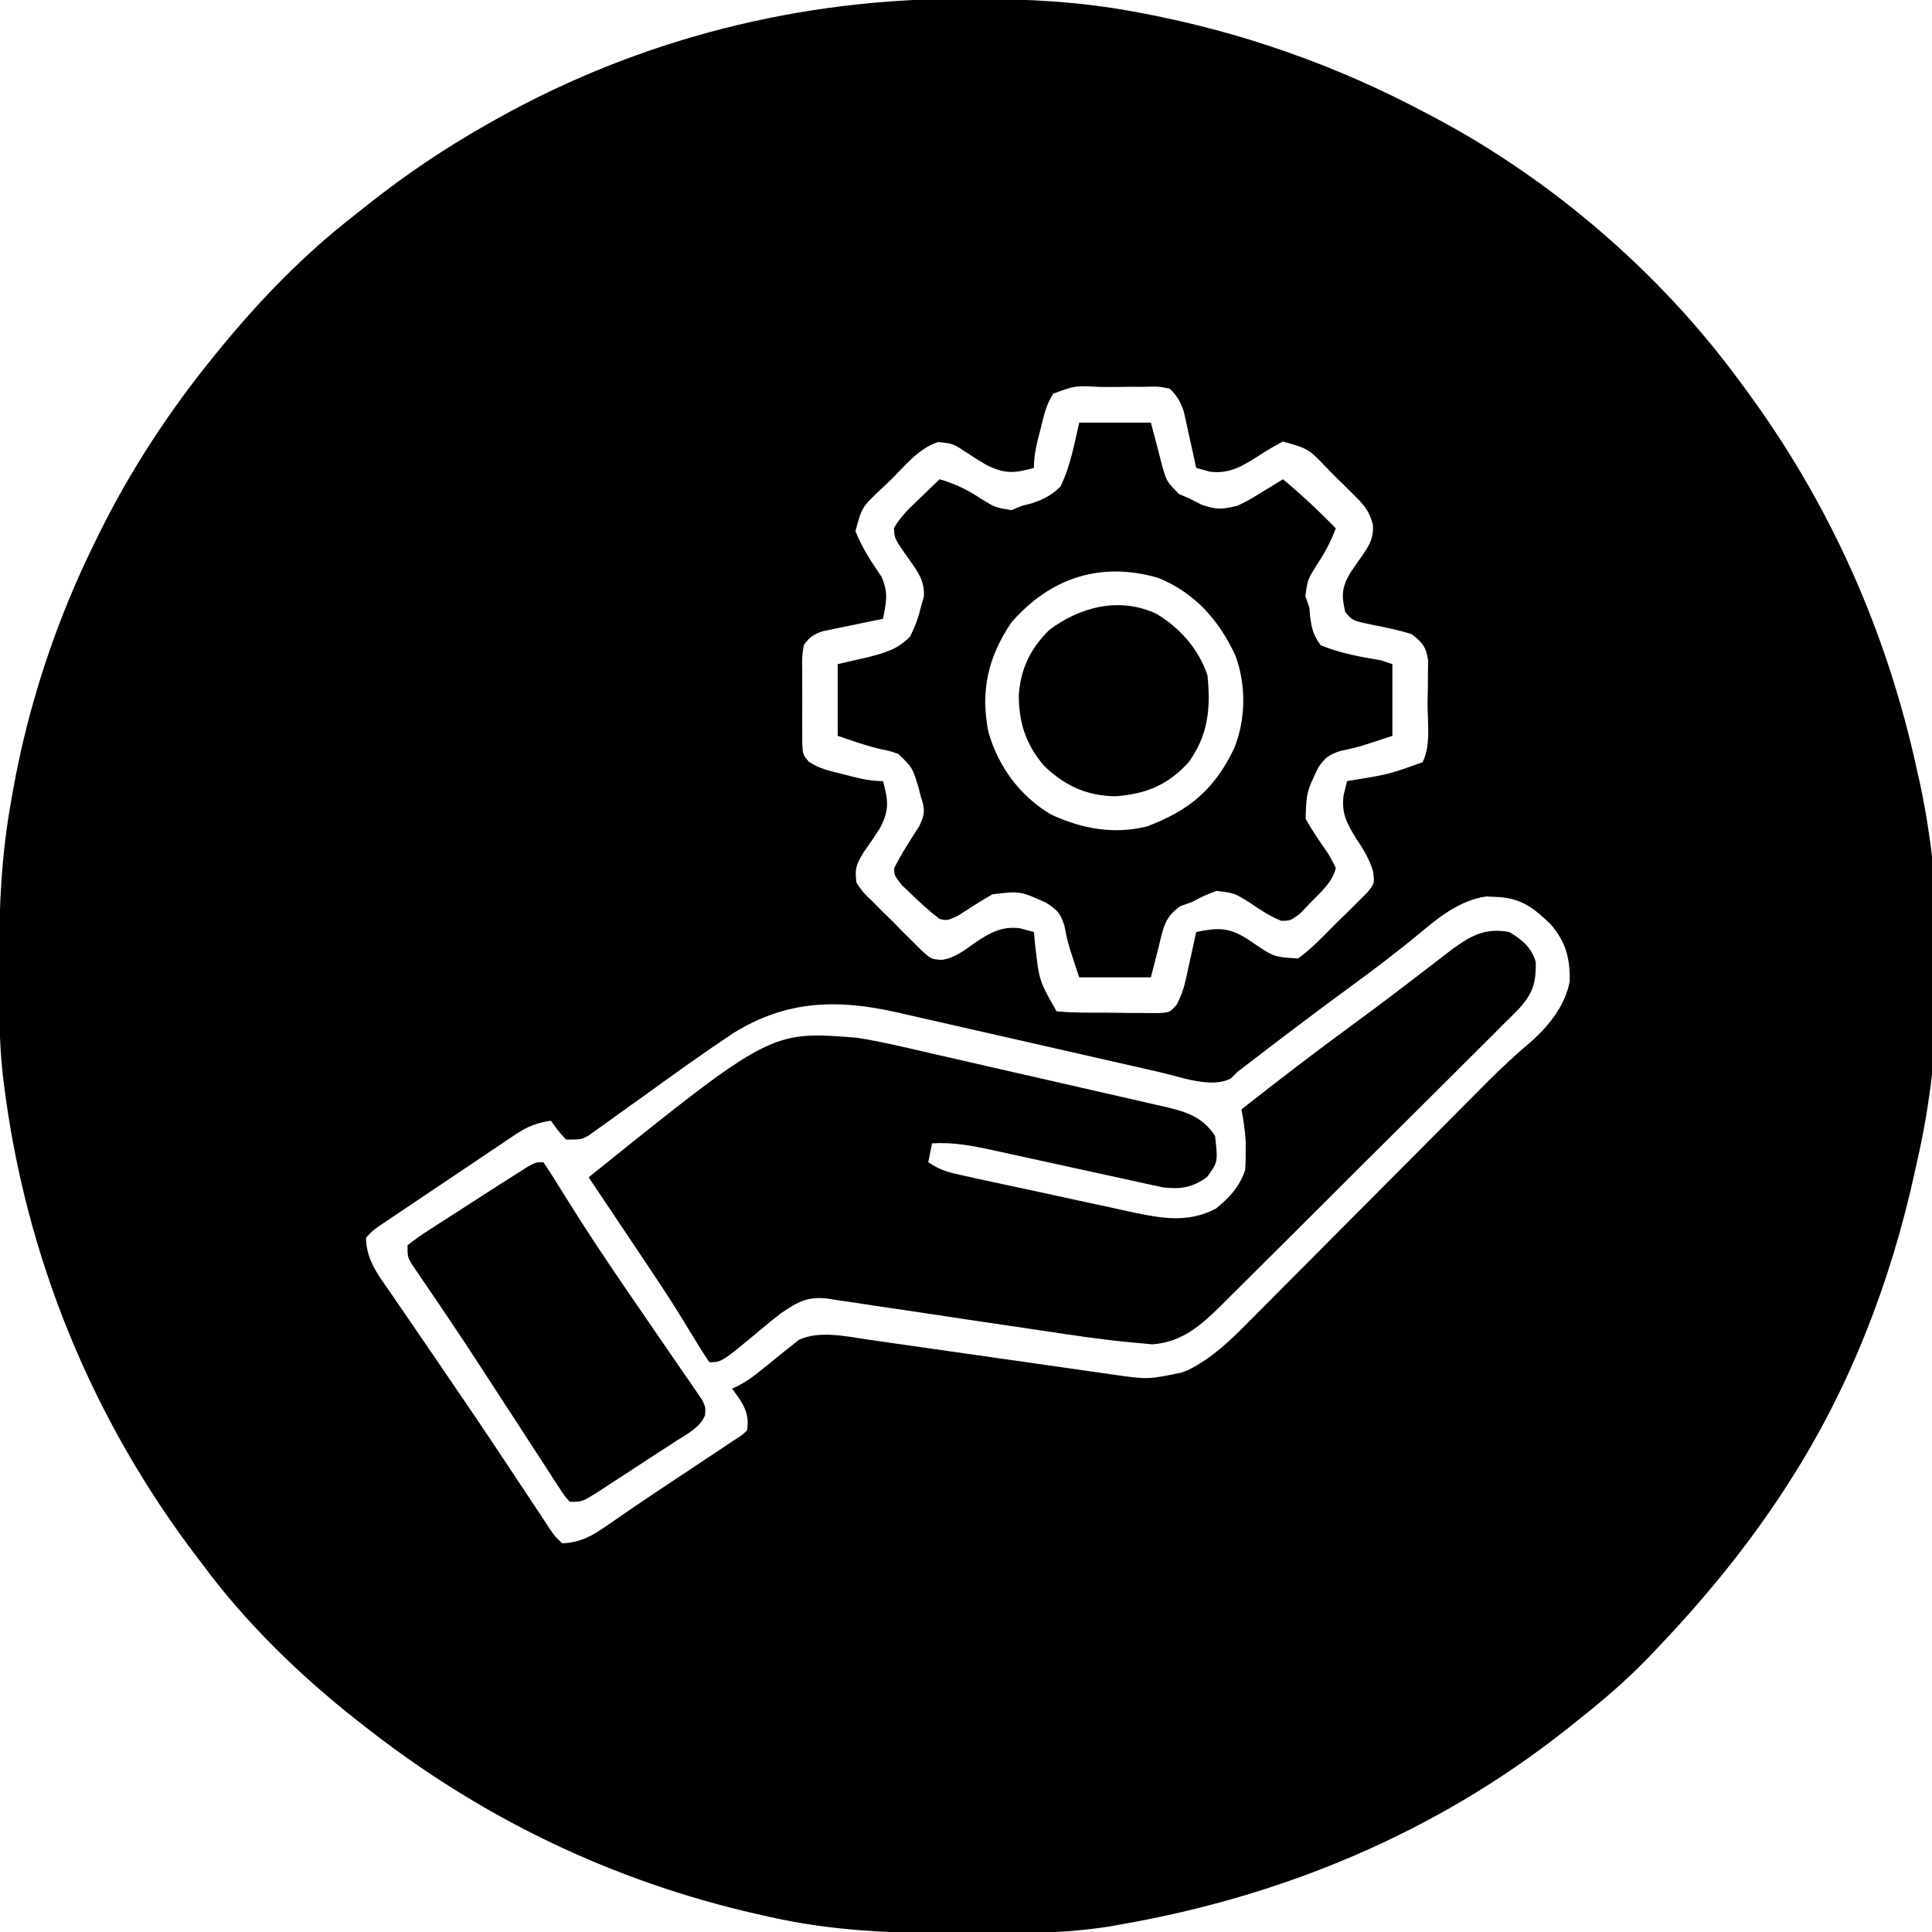 <svg height="512" width="512" xmlns="http://www.w3.org/2000/svg" version="1.1">
<path transform="translate(256.125,-0.312)" fill="#000000" d="M0 0 C1.271 0.003 1.271 0.003 2.568 0.006 C16.514 0.056 30.133 0.774 43.875 3.312 C44.837 3.489 45.8 3.666 46.792 3.849 C73.132 8.85 98.218 17.697 121.875 30.312 C122.524 30.654 123.173 30.995 123.841 31.346 C155.115 47.88 183.974 72.751 204.875 101.312 C205.52 102.182 205.52 102.182 206.178 103.07 C228.674 133.464 243.833 167.374 251.875 204.312 C252.099 205.3 252.324 206.288 252.555 207.305 C259.452 238.932 259.201 276.801 251.875 308.312 C251.655 309.316 251.436 310.319 251.209 311.353 C244.803 340.392 234.013 368.251 217.875 393.312 C217.448 393.977 217.02 394.641 216.58 395.325 C206.74 410.428 195.311 424.282 182.875 437.312 C182.044 438.185 181.212 439.058 180.355 439.957 C174.557 445.902 168.402 451.186 161.875 456.312 C160.889 457.104 159.903 457.895 158.887 458.711 C124.355 485.975 84.078 502.772 40.875 510.312 C39.292 510.595 39.292 510.595 37.677 510.883 C25.541 512.786 13.382 512.711 1.125 512.688 C-0.578 512.686 -0.578 512.686 -2.316 512.685 C-19.246 512.642 -35.556 512.099 -52.125 508.312 C-53.236 508.066 -54.347 507.819 -55.491 507.565 C-94.093 498.795 -129.107 481.848 -160.125 457.312 C-160.662 456.892 -161.199 456.472 -161.753 456.04 C-176.581 444.352 -190.878 430.495 -202.125 415.312 C-202.583 414.714 -203.042 414.116 -203.514 413.5 C-231.72 376.643 -249.415 333.353 -255.125 287.312 C-255.221 286.545 -255.316 285.778 -255.415 284.988 C-256.412 275.728 -256.369 266.428 -256.375 257.125 C-256.376 256.236 -256.376 255.348 -256.377 254.432 C-256.36 240.194 -255.698 226.347 -253.125 212.312 C-252.964 211.394 -252.803 210.476 -252.637 209.529 C-248.579 186.968 -241.261 164.873 -231.125 144.312 C-230.567 143.17 -230.567 143.17 -229.998 142.004 C-221.56 124.897 -211.179 109.089 -199.125 94.312 C-198.672 93.756 -198.219 93.2 -197.752 92.627 C-187.062 79.617 -175.463 67.627 -162.125 57.312 C-160.849 56.296 -159.573 55.279 -158.297 54.262 C-148.377 46.426 -138.123 39.542 -127.125 33.312 C-126.31 32.851 -125.496 32.39 -124.657 31.914 C-86.4 10.513 -43.754 -0.197 0 0 Z M23.04 104.623 C21.123 107.403 20.479 110.577 19.688 113.812 C19.51 114.489 19.333 115.166 19.15 115.863 C18.411 118.758 17.875 121.313 17.875 124.312 C12.733 125.731 10.211 125.973 5.336 123.562 C3.465 122.464 1.643 121.324 -0.163 120.121 C-3.574 117.868 -3.574 117.868 -7.535 117.457 C-12.723 119.171 -16.207 123.656 -20 127.438 C-20.892 128.281 -21.784 129.124 -22.703 129.992 C-27.701 134.702 -27.701 134.702 -29.422 141.059 C-27.644 145.52 -25.217 149.198 -22.523 153.152 C-20.64 157.408 -21.238 159.797 -22.125 164.312 C-23.39 164.566 -24.654 164.82 -25.957 165.082 C-27.617 165.429 -29.277 165.777 -30.938 166.125 C-31.771 166.291 -32.604 166.456 -33.463 166.627 C-34.265 166.798 -35.068 166.969 -35.895 167.145 C-37.002 167.372 -37.002 167.372 -38.132 167.605 C-40.605 168.483 -41.631 169.137 -43.125 171.312 C-43.589 174.362 -43.589 174.362 -43.523 177.844 C-43.527 179.129 -43.531 180.414 -43.535 181.738 C-43.529 182.407 -43.523 183.075 -43.516 183.764 C-43.5 185.806 -43.516 187.845 -43.535 189.887 C-43.531 191.172 -43.527 192.457 -43.523 193.781 C-43.52 194.961 -43.517 196.142 -43.513 197.357 C-43.364 200.28 -43.364 200.28 -41.817 202.148 C-39.035 204.063 -35.861 204.708 -32.625 205.5 C-31.61 205.766 -31.61 205.766 -30.574 206.037 C-27.679 206.777 -25.124 207.312 -22.125 207.312 C-20.757 212.358 -20.391 214.893 -22.84 219.629 C-24.268 221.913 -25.787 224.091 -27.34 226.297 C-29.269 229.555 -29.65 230.64 -29.125 234.312 C-27.377 236.83 -27.377 236.83 -24.926 239.176 C-24.046 240.062 -23.166 240.948 -22.26 241.861 C-21.328 242.773 -20.397 243.685 -19.438 244.625 C-18.525 245.556 -17.613 246.488 -16.674 247.447 C-15.788 248.327 -14.901 249.207 -13.988 250.113 C-12.771 251.322 -12.771 251.322 -11.529 252.556 C-9.261 254.502 -9.261 254.502 -6.51 254.687 C-2.986 254.134 -0.771 252.289 2.125 250.25 C6.131 247.567 9.22 245.691 14.188 246.312 C15.404 246.643 16.621 246.972 17.875 247.312 C17.978 248.406 18.081 249.499 18.188 250.625 C19.272 260.253 19.272 260.253 23.875 268.312 C28.132 268.734 32.403 268.684 36.678 268.683 C38.801 268.687 40.922 268.724 43.045 268.762 C44.393 268.768 45.742 268.772 47.09 268.773 C48.318 268.782 49.547 268.79 50.812 268.798 C53.923 268.603 53.923 268.603 55.726 266.541 C56.835 264.39 57.525 262.561 58.043 260.203 C58.214 259.449 58.385 258.695 58.561 257.918 C58.726 257.141 58.892 256.363 59.062 255.562 C59.24 254.77 59.417 253.977 59.6 253.16 C60.034 251.213 60.456 249.263 60.875 247.312 C66.485 246.134 69.433 246.023 74.311 249.068 C74.889 249.458 75.467 249.848 76.062 250.25 C81.503 253.926 81.503 253.926 87.875 254.312 C91.722 251.544 94.922 248.053 98.25 244.688 C99.19 243.784 100.129 242.88 101.098 241.949 C101.981 241.066 102.864 240.183 103.773 239.273 C104.585 238.467 105.396 237.66 106.232 236.83 C108.183 234.376 108.183 234.376 107.735 231.183 C106.728 227.823 105.204 225.408 103.25 222.5 C100.759 218.437 99.355 215.854 99.938 211.062 C100.247 209.825 100.556 208.588 100.875 207.312 C101.565 207.203 102.254 207.093 102.965 206.98 C112.144 205.443 112.144 205.443 120.875 202.312 C123.159 197.745 122.15 191.452 122.188 186.438 C122.217 185.145 122.246 183.852 122.275 182.52 C122.284 181.278 122.292 180.037 122.301 178.758 C122.315 177.618 122.33 176.479 122.345 175.305 C121.77 171.641 120.805 170.521 117.875 168.312 C114.431 167.298 111.061 166.563 107.543 165.891 C102.238 164.753 102.238 164.753 100.383 162.5 C99.379 158.175 99.39 156.16 101.66 152.191 C102.788 150.514 103.946 148.863 105.119 147.217 C106.979 144.436 107.899 142.772 107.719 139.39 C106.75 135.858 105.589 134.395 103.016 131.824 C102.229 131.036 101.443 130.248 100.633 129.436 C99.805 128.632 98.978 127.828 98.125 127 C97.313 126.177 96.501 125.354 95.664 124.506 C90.646 119.232 90.646 119.232 83.875 117.312 C81.48 118.562 79.357 119.825 77.125 121.312 C72.93 123.938 69.6 125.96 64.5 125.312 C63.304 124.983 62.108 124.653 60.875 124.312 C60.621 123.132 60.367 121.951 60.105 120.734 C59.758 119.177 59.411 117.62 59.062 116.062 C58.897 115.285 58.731 114.508 58.561 113.707 C58.39 112.953 58.219 112.199 58.043 111.422 C57.891 110.731 57.739 110.039 57.583 109.327 C56.677 106.748 55.854 105.226 53.875 103.312 C50.832 102.71 50.832 102.71 47.344 102.816 C46.059 102.816 44.773 102.815 43.449 102.814 C42.446 102.83 42.446 102.83 41.423 102.846 C39.382 102.875 37.343 102.867 35.301 102.854 C28.841 102.483 28.841 102.483 23.04 104.623 Z M120.062 247.688 C114.414 252.325 108.655 256.756 102.75 261.062 C93.047 268.148 83.491 275.418 73.955 282.725 C73.269 283.249 72.582 283.773 71.875 284.312 C71.291 284.896 70.707 285.48 70.105 286.081 C65.063 288.865 56.787 285.727 51.335 284.471 C50.117 284.195 50.117 284.195 48.873 283.914 C46.213 283.311 43.554 282.702 40.895 282.094 C39.035 281.671 37.175 281.249 35.315 280.827 C30.435 279.72 25.556 278.608 20.678 277.494 C14.747 276.142 8.816 274.794 2.884 273.447 C-1.73 272.398 -6.344 271.349 -10.957 270.297 C-11.805 270.104 -12.653 269.911 -13.527 269.711 C-15.105 269.352 -16.683 268.992 -18.261 268.632 C-34.12 265.022 -47.646 265.327 -61.824 274.117 C-69.609 279.295 -77.193 284.756 -84.776 290.224 C-87.491 292.178 -90.214 294.121 -92.938 296.062 C-94.219 296.994 -94.219 296.994 -95.525 297.944 C-96.328 298.514 -97.13 299.084 -97.957 299.672 C-98.666 300.182 -99.375 300.692 -100.105 301.218 C-102.125 302.312 -102.125 302.312 -106.125 302.312 C-108.375 299.812 -108.375 299.812 -110.125 297.312 C-113.871 297.875 -116.378 298.859 -119.516 300.965 C-120.35 301.519 -121.184 302.073 -122.044 302.644 C-122.93 303.245 -123.817 303.846 -124.73 304.465 C-125.651 305.08 -126.571 305.696 -127.52 306.329 C-129.461 307.63 -131.4 308.933 -133.337 310.241 C-136.307 312.246 -139.285 314.24 -142.264 316.232 C-144.149 317.497 -146.034 318.762 -147.918 320.027 C-148.811 320.626 -149.703 321.225 -150.623 321.843 C-151.448 322.4 -152.272 322.957 -153.122 323.531 C-153.848 324.021 -154.575 324.511 -155.324 325.016 C-157.246 326.326 -157.246 326.326 -159.125 328.312 C-159.087 334.343 -155.692 338.492 -152.387 343.25 C-151.798 344.116 -151.209 344.982 -150.602 345.874 C-148.682 348.693 -146.747 351.503 -144.812 354.312 C-143.491 356.248 -142.17 358.184 -140.85 360.121 C-138.858 363.045 -136.864 365.969 -134.867 368.89 C-128.548 378.134 -122.343 387.452 -116.169 396.794 C-115.007 398.553 -113.841 400.31 -112.676 402.066 C-112.033 403.039 -111.39 404.012 -110.728 405.014 C-109.186 407.369 -109.186 407.369 -107.125 409.312 C-102.065 409.074 -99.029 407.235 -94.938 404.375 C-93.64 403.481 -92.342 402.588 -91.043 401.695 C-89.92 400.918 -89.92 400.918 -88.775 400.126 C-85.594 397.949 -82.387 395.812 -79.176 393.68 C-78.567 393.275 -77.959 392.871 -77.331 392.455 C-76.092 391.632 -74.852 390.809 -73.612 389.986 C-70.607 387.992 -67.603 385.995 -64.602 383.996 C-63.571 383.311 -62.541 382.626 -61.479 381.92 C-59.266 380.516 -59.266 380.516 -58.125 379.312 C-57.442 374.53 -59.327 372.072 -62.125 368.312 C-61.539 368.041 -60.954 367.769 -60.351 367.489 C-58.16 366.331 -56.426 365.063 -54.516 363.492 C-53.843 362.957 -53.17 362.422 -52.477 361.871 C-51.081 360.753 -49.696 359.623 -48.32 358.48 C-47.642 357.948 -46.964 357.416 -46.266 356.867 C-45.663 356.377 -45.06 355.887 -44.438 355.382 C-38.983 352.86 -31.865 354.471 -26.092 355.322 C-25.333 355.43 -24.574 355.537 -23.792 355.647 C-22.159 355.879 -20.526 356.113 -18.893 356.35 C-16.304 356.725 -13.713 357.092 -11.122 357.459 C-4.69 358.369 1.74 359.291 8.171 360.213 C13.615 360.993 19.059 361.769 24.505 362.538 C27.047 362.9 29.588 363.267 32.129 363.635 C33.7 363.858 35.271 364.081 36.842 364.303 C37.888 364.457 37.888 364.457 38.955 364.614 C48.101 365.895 48.101 365.895 57 364.062 C57.601 363.83 58.201 363.598 58.82 363.359 C65.056 360.182 69.621 355.84 74.498 350.901 C75.237 350.161 75.976 349.42 76.737 348.658 C79.171 346.218 81.597 343.771 84.023 341.324 C85.722 339.62 87.42 337.916 89.119 336.213 C93.589 331.73 98.053 327.242 102.515 322.752 C109.648 315.575 116.788 308.405 123.932 301.239 C126.418 298.743 128.9 296.243 131.383 293.743 C132.92 292.199 134.457 290.656 135.994 289.112 C136.675 288.424 137.357 287.735 138.06 287.026 C141.923 283.154 145.888 279.489 150.072 275.966 C154.686 271.733 158.729 266.553 159.875 260.312 C159.952 254.243 158.87 250.043 154.875 245.312 C150.231 240.806 146.853 238.199 140.188 238 C139.379 237.963 138.571 237.925 137.738 237.887 C130.75 238.926 125.329 243.248 120.062 247.688 Z"></path>
<path transform="translate(400,247)" fill="#000000" d="M0 0 C3.4 2.07 5.918 4.105 7 8 C7.075 13.478 6.232 16.216 2.555 20.314 C1.002 21.899 -0.57 23.464 -2.156 25.015 C-3.44 26.309 -3.44 26.309 -4.749 27.629 C-7.09 29.983 -9.445 32.321 -11.81 34.651 C-14.288 37.1 -16.747 39.568 -19.21 42.033 C-23.348 46.17 -27.5 50.294 -31.661 54.409 C-36.46 59.155 -41.239 63.92 -46.007 68.696 C-50.607 73.303 -55.219 77.898 -59.836 82.488 C-61.795 84.435 -63.75 86.386 -65.702 88.339 C-68.436 91.072 -71.186 93.788 -73.938 96.503 C-74.74 97.308 -75.542 98.113 -76.368 98.943 C-81.855 104.317 -86.74 108.689 -94.627 109.265 C-95.852 109.149 -97.076 109.034 -98.338 108.915 C-99.362 108.825 -99.362 108.825 -100.407 108.732 C-108.007 108.009 -115.564 106.89 -123.108 105.735 C-125.668 105.345 -128.23 104.966 -130.792 104.591 C-138.064 103.526 -145.334 102.454 -152.598 101.343 C-157.075 100.659 -161.554 100 -166.036 99.356 C-167.732 99.107 -169.426 98.85 -171.118 98.584 C-173.479 98.213 -175.842 97.873 -178.207 97.54 C-178.896 97.424 -179.584 97.308 -180.293 97.189 C-185.895 96.453 -188.505 97.941 -193 101 C-194.889 102.456 -196.745 103.955 -198.562 105.5 C-208.757 114 -208.757 114 -212 114 C-213.555 111.727 -214.988 109.455 -216.398 107.094 C-217.301 105.616 -218.206 104.139 -219.112 102.664 C-219.585 101.894 -220.058 101.124 -220.546 100.331 C-222.887 96.578 -225.332 92.896 -227.789 89.219 C-228.269 88.5 -228.749 87.781 -229.243 87.041 C-230.702 84.859 -232.163 82.68 -233.625 80.5 C-234.64 78.983 -235.654 77.466 -236.668 75.949 C-239.109 72.298 -241.554 68.648 -244 65 C-195.75 26.196 -195.75 26.196 -173 28 C-166.183 29.062 -159.47 30.711 -152.754 32.27 C-150.81 32.712 -148.866 33.153 -146.922 33.593 C-142.87 34.514 -138.82 35.444 -134.772 36.38 C-129.588 37.579 -124.4 38.758 -119.21 39.931 C-115.205 40.837 -111.202 41.753 -107.199 42.672 C-105.286 43.11 -103.373 43.546 -101.459 43.979 C-98.789 44.585 -96.122 45.203 -93.455 45.823 C-92.669 46 -91.883 46.176 -91.073 46.358 C-85.47 47.681 -81.326 49.012 -78 54 C-77.219 60.92 -77.219 60.92 -80.125 64.938 C-83.989 67.709 -87.126 68.221 -91.838 67.665 C-93.306 67.342 -93.306 67.342 -94.802 67.012 C-96.48 66.651 -96.48 66.651 -98.191 66.284 C-99.982 65.882 -99.982 65.882 -101.809 65.473 C-103.669 65.071 -103.669 65.071 -105.566 64.661 C-108.855 63.95 -112.141 63.231 -115.427 62.506 C-120.049 61.487 -124.672 60.475 -129.298 59.474 C-131.757 58.942 -134.214 58.403 -136.67 57.855 C-142.22 56.65 -147.316 55.649 -153 56 C-153.33 57.65 -153.66 59.3 -154 61 C-150.874 63.084 -148.837 63.642 -145.203 64.436 C-144.011 64.7 -142.819 64.963 -141.591 65.234 C-140.287 65.515 -138.983 65.795 -137.68 66.074 C-136.338 66.365 -134.996 66.656 -133.654 66.947 C-130.839 67.556 -128.023 68.16 -125.206 68.76 C-121.616 69.526 -118.029 70.311 -114.444 71.101 C-111.671 71.708 -108.896 72.303 -106.12 72.894 C-104.159 73.315 -102.201 73.749 -100.243 74.183 C-92.23 75.863 -85.224 77.232 -77.688 73.25 C-74.048 70.203 -71.511 67.534 -70 63 C-69.906 61.398 -69.87 59.792 -69.875 58.188 C-69.872 57.356 -69.87 56.525 -69.867 55.668 C-70.014 52.72 -70.466 49.901 -71 47 C-61.231 39.313 -51.389 31.752 -41.352 24.418 C-34.133 19.131 -27.024 13.707 -19.94 8.241 C-18.69 7.28 -18.69 7.28 -17.414 6.301 C-16.315 5.453 -16.315 5.453 -15.194 4.587 C-10.05 0.866 -6.374 -1.174 0 0 Z"></path>
<path transform="translate(286,112)" fill="#000000" d="M0 0 C6.27 0 12.54 0 19 0 C21.188 8.312 21.188 8.312 21.841 10.919 C23.13 15.557 23.13 15.557 26.461 18.934 C27.718 19.461 27.718 19.461 29 20 C30.134 20.578 31.269 21.155 32.438 21.75 C36.444 23.156 37.945 23.022 42 22 C45.25 20.404 45.25 20.404 48.375 18.438 C49.435 17.797 50.494 17.156 51.586 16.496 C52.383 16.002 53.179 15.509 54 15 C58.919 19.116 63.526 23.404 68 28 C66.66 31.668 64.971 34.692 62.812 37.938 C60.497 41.7 60.497 41.7 59.938 46 C60.288 46.99 60.639 47.98 61 49 C61.064 49.807 61.129 50.614 61.195 51.445 C61.632 54.631 62.075 56.396 64 59 C69.229 61.142 74.447 62.065 80 63 C80.99 63.33 81.98 63.66 83 64 C83 70.27 83 76.54 83 83 C74 86 74 86 69.25 87 C66.166 88.004 65.176 88.741 63.324 91.461 C60.231 97.958 60.231 97.958 60 105 C61.648 107.889 63.417 110.561 65.332 113.271 C66.445 114.941 66.445 114.941 68 118 C67.154 121.834 63.856 124.548 61.188 127.312 C59.909 128.668 59.909 128.668 58.605 130.051 C56 132 56 132 53.535 132.027 C50.47 130.785 47.98 129.113 45.25 127.25 C41.117 124.663 41.117 124.663 36.43 124.102 C34.106 124.881 32.137 125.802 30 127 C28.476 127.539 28.476 127.539 26.922 128.09 C22.706 130.846 22.259 133.962 21.125 138.688 C20.424 141.431 19.723 144.174 19 147 C12.73 147 6.46 147 0 147 C-3 138 -3 138 -3.938 133.25 C-4.983 130.03 -5.779 129.141 -8.684 127.289 C-15.654 124.12 -15.654 124.12 -23 125 C-26.133 126.791 -29.134 128.734 -32.16 130.699 C-35 132 -35 132 -37.039 131.512 C-39.625 129.518 -41.974 127.406 -44.312 125.125 C-45.216 124.261 -46.12 123.398 -47.051 122.508 C-49 120 -49 120 -49.02 118.051 C-47.097 114.184 -44.723 110.606 -42.398 106.973 C-40.797 103.568 -40.847 102.499 -42 99 C-42.217 98.152 -42.433 97.304 -42.656 96.43 C-44.242 91.35 -44.242 91.35 -47.949 87.793 C-50.146 87.036 -50.146 87.036 -52.293 86.598 C-56.279 85.718 -60.127 84.291 -64 83 C-64 76.73 -64 70.46 -64 64 C-59.947 63.072 -59.947 63.072 -55.812 62.125 C-51.416 60.955 -47.961 60.022 -44.793 56.652 C-43.507 54.076 -42.641 51.805 -42 49 C-41.722 48.042 -41.443 47.084 -41.156 46.098 C-40.947 41.946 -42.68 39.62 -45 36.375 C-48.964 30.753 -48.964 30.753 -49.098 27.961 C-47.389 24.909 -44.947 22.638 -42.438 20.25 C-41.657 19.49 -41.657 19.49 -40.861 18.715 C-39.581 17.47 -38.291 16.234 -37 15 C-32.844 16.238 -29.587 17.768 -26 20.188 C-22.261 22.48 -22.261 22.48 -18 23.188 C-17.01 22.796 -16.02 22.404 -15 22 C-14.205 21.8 -13.409 21.6 -12.59 21.395 C-9.368 20.308 -7.495 19.346 -5 17 C-2.35 11.629 -1.332 5.816 0 0 Z M-18 53 C-24.209 62.244 -26.198 71.099 -24.062 82 C-21.43 91.173 -15.722 98.96 -7.477 103.848 C0.683 107.644 9.192 109.202 18 107 C29.197 102.794 35.949 97.068 41.055 86.332 C44.183 78.615 44.289 69.487 41.375 61.688 C37.05 52.356 30.571 44.993 20.875 41.125 C5.562 36.708 -7.759 41.19 -18 53 Z"></path>
<path transform="translate(144,308)" fill="#000000" d="M0 0 C1.855 2.736 3.593 5.492 5.312 8.312 C10.477 16.652 15.872 24.802 21.414 32.895 C22.069 33.854 22.724 34.813 23.399 35.801 C26.084 39.73 28.769 43.659 31.478 47.572 C33.412 50.366 35.33 53.17 37.246 55.977 C37.841 56.827 38.436 57.677 39.05 58.553 C39.586 59.343 40.121 60.134 40.674 60.948 C41.149 61.636 41.624 62.325 42.114 63.035 C43 65 43 65 42.833 67.104 C41.353 70.472 38.009 72.063 35.008 73.984 C34.306 74.445 33.604 74.905 32.881 75.38 C31.397 76.35 29.909 77.315 28.417 78.274 C26.132 79.745 23.86 81.236 21.59 82.73 C20.147 83.67 18.703 84.609 17.258 85.547 C16.576 85.994 15.895 86.44 15.193 86.901 C10.347 90 10.347 90 7 90 C5.632 88.471 5.632 88.471 4.219 86.294 C3.684 85.481 3.149 84.668 2.598 83.83 C2.023 82.934 1.448 82.037 0.855 81.113 C0.249 80.186 -0.357 79.26 -0.982 78.305 C-2.935 75.314 -4.874 72.313 -6.812 69.312 C-8.707 66.401 -10.604 63.491 -12.502 60.581 C-13.764 58.643 -15.024 56.704 -16.282 54.763 C-19.502 49.799 -22.754 44.862 -26.072 39.962 C-26.723 38.999 -27.374 38.035 -28.045 37.042 C-29.289 35.205 -30.539 33.373 -31.795 31.545 C-32.348 30.727 -32.901 29.91 -33.471 29.067 C-33.961 28.351 -34.451 27.636 -34.956 26.898 C-36 25 -36 25 -36 22 C-33.974 20.402 -32.005 19.028 -29.832 17.656 C-29.2 17.246 -28.568 16.836 -27.917 16.413 C-25.889 15.099 -23.851 13.799 -21.812 12.5 C-20.457 11.625 -19.102 10.748 -17.748 9.871 C-14.176 7.563 -10.597 5.269 -7 3 C-6.075 2.415 -5.151 1.831 -4.198 1.229 C-2 0 -2 0 0 0 Z"></path>
<path transform="translate(306.5,162.688)" fill="#000000" d="M0 0 C6.256 3.746 11.182 9.359 13.5 16.312 C14.359 25.057 13.725 32.071 8.5 39.312 C2.977 45.364 -2.715 47.694 -10.816 48.332 C-18.455 48.276 -24.353 45.519 -29.809 40.262 C-34.628 34.708 -36.587 28.635 -36.5 21.312 C-35.944 14.377 -33.406 9.24 -28.5 4.312 C-20.355 -1.893 -9.711 -4.605 0 0 Z"></path>
</svg>
